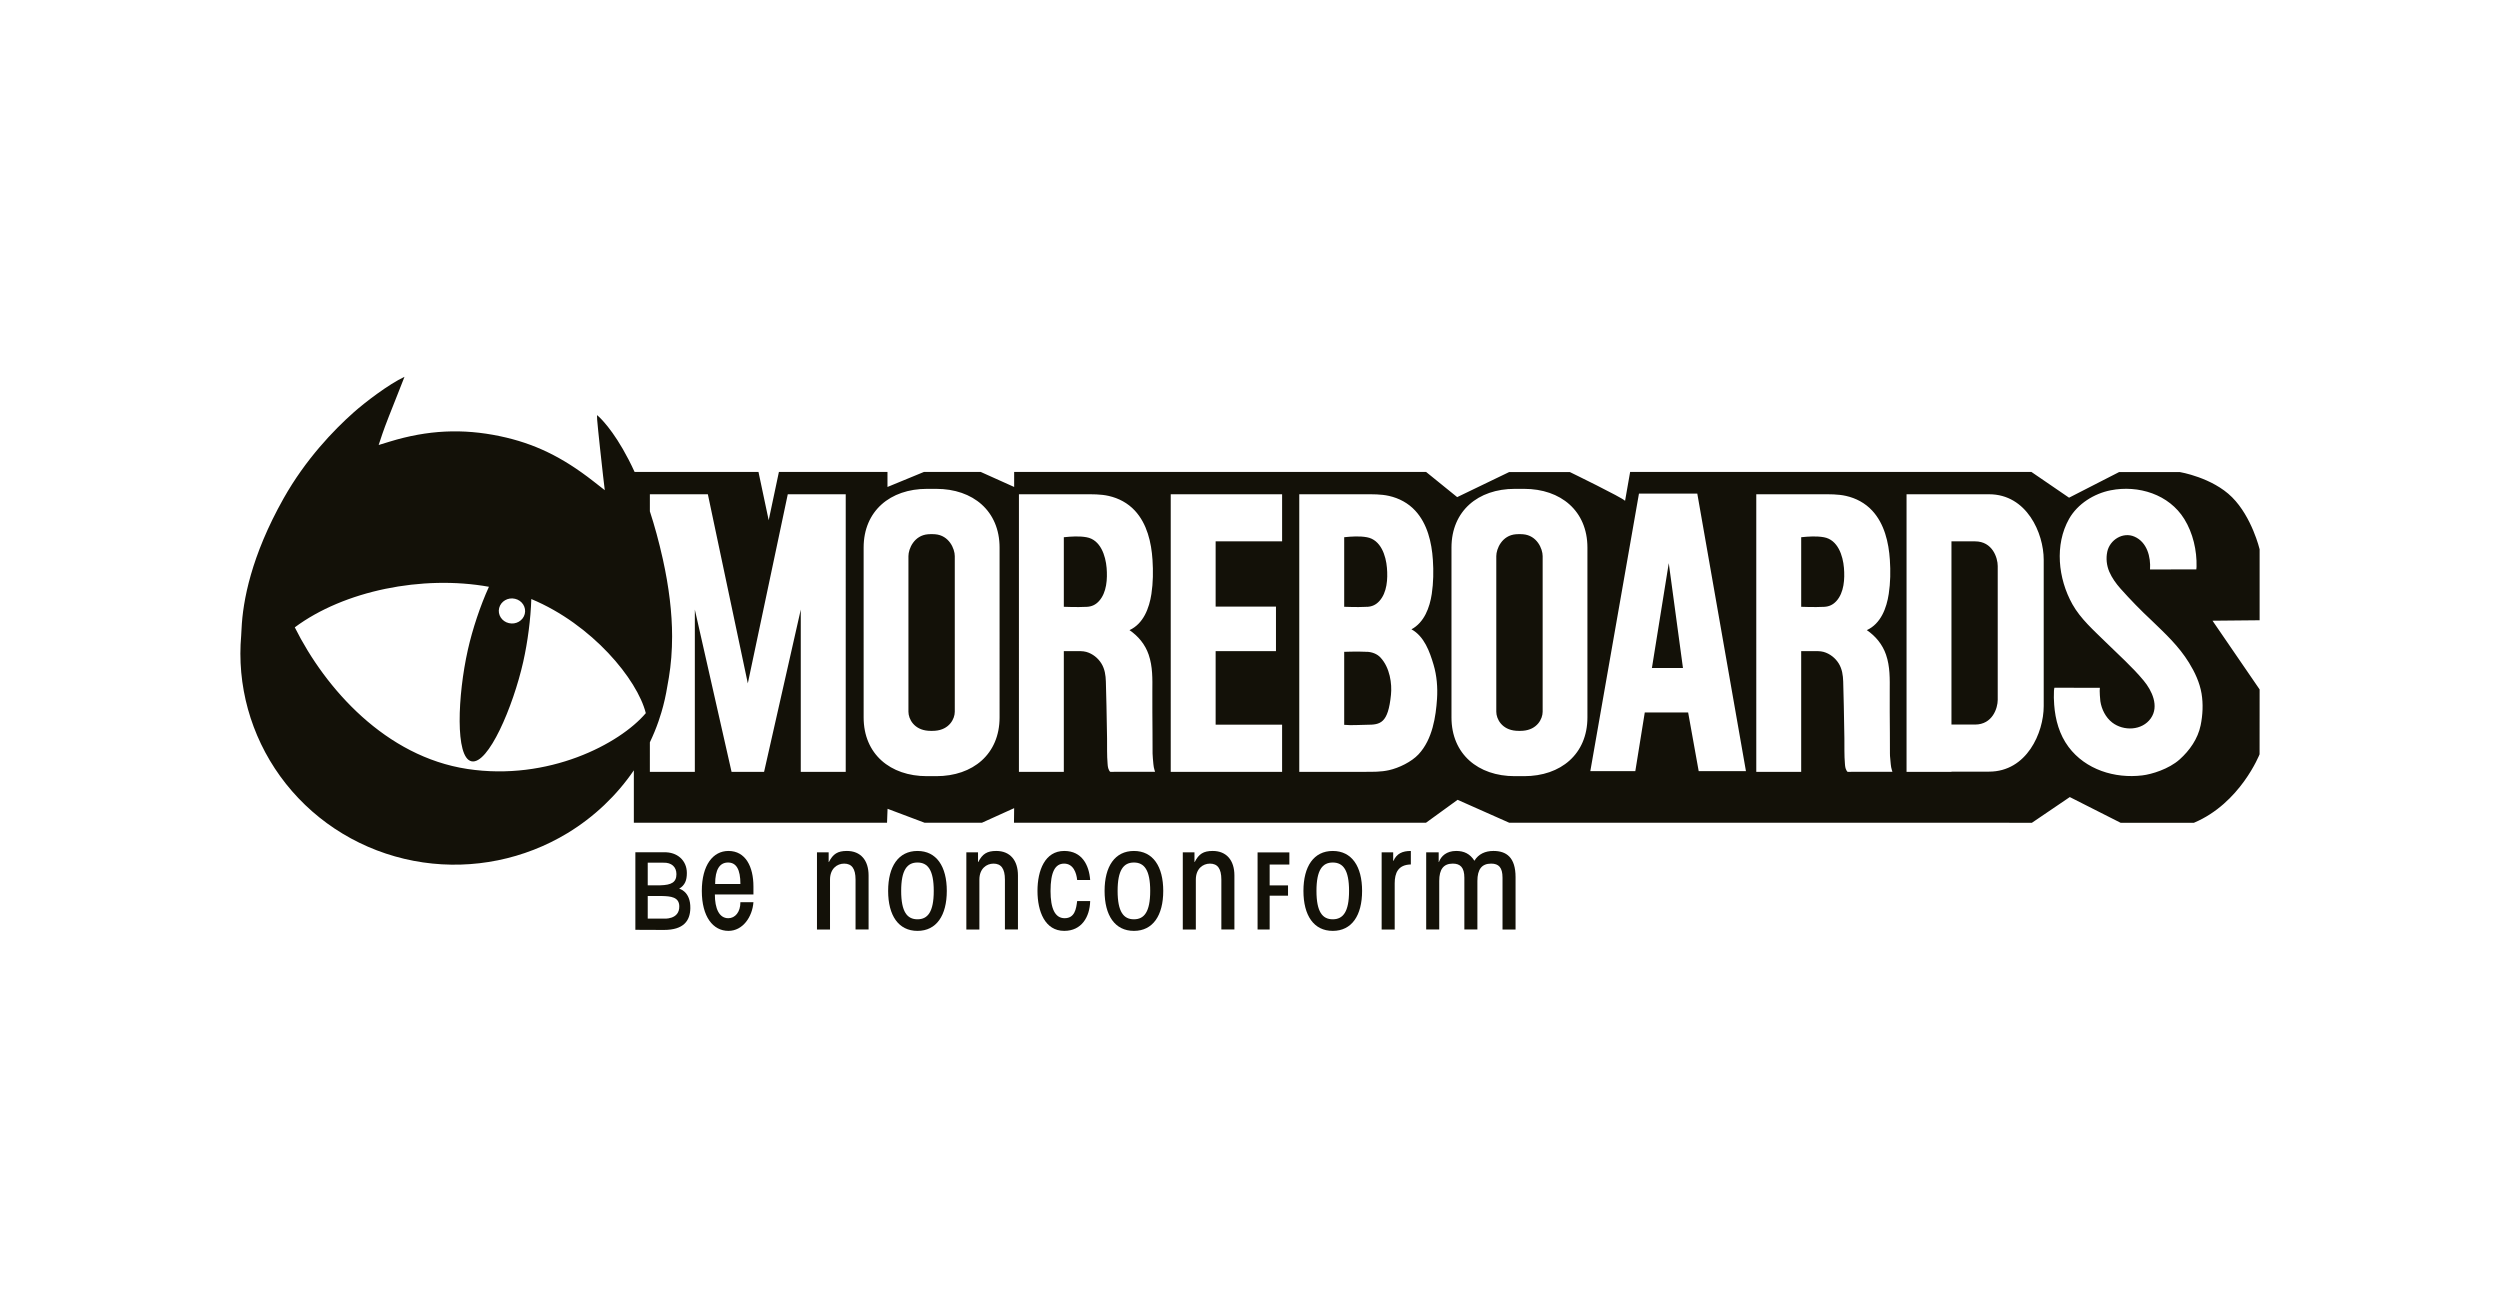 <?xml version="1.0" encoding="utf-8"?>
<!-- Generator: Adobe Illustrator 15.0.0, SVG Export Plug-In . SVG Version: 6.00 Build 0)  -->
<!DOCTYPE svg PUBLIC "-//W3C//DTD SVG 1.1//EN" "http://www.w3.org/Graphics/SVG/1.1/DTD/svg11.dtd">
<svg version="1.1" xmlns="http://www.w3.org/2000/svg" xmlns:xlink="http://www.w3.org/1999/xlink" x="0px" y="0px" width="260px"
	 height="136px" viewBox="0 0 260 136" enable-background="new 0 0 260 136" xml:space="preserve">
<g id="Layer_1">
	<rect fill="#FFFFFF" width="260" height="136"/>
</g>
<g id="Layer_2">
	<g>
		<path fill="#131108" d="M142.199,67.788h-0.055l-0.022,0.009c-0.021-0.004-0.043-0.008-0.066-0.011
			c-0.515-0.026-1.029-0.026-1.543-0.015c-0.241,0.005-0.479,0.017-0.717,0.019v7.591c0.78,0.078,1.59-0.005,2.362-0.005
			c1.414,0,2.205-0.157,2.503-3.119c0.117-1.14-0.105-2.816-1.092-3.876C143.22,68.005,142.699,67.814,142.199,67.788z
			 M171.799,69.472h3.229c-0.156-1.171-1.144-8.504-1.476-10.906L171.799,69.472z M158.388,55.562l-0.364-0.016l-0.366,0.016
			c-1.457,0.112-2.044,1.516-2.044,2.274V74.02c0,0.761,0.587,1.868,2.044,1.979l0.366,0.016l0.364-0.016
			c1.46-0.11,2.048-1.218,2.048-1.979V57.837C160.436,57.078,159.848,55.675,158.388,55.562z M113.003,55.874
			c-0.761-0.138-1.581-0.082-2.365-0.003v7.235c0.242,0.005,0.481,0.015,0.722,0.02c0.559,0.012,1.122,0.014,1.684-0.016
			c0.501-0.027,0.903-0.216,1.248-0.593c0.815-0.89,0.888-2.317,0.797-3.457C114.981,57.787,114.455,56.135,113.003,55.874z
			 M142.056,63.113c0.023-0.003,0.045-0.007,0.066-0.014l0.022,0.012c0.018-0.001,0.037,0,0.055-0.001
			c0.5-0.027,0.902-0.216,1.248-0.593c0.816-0.89,0.89-2.317,0.796-3.457c-0.104-1.273-0.634-2.926-2.084-3.187
			c-0.762-0.138-1.583-0.082-2.362-0.003v7.235c0.239,0.005,0.476,0.015,0.717,0.02C141.027,63.138,141.541,63.138,142.056,63.113z
			 M97.25,55.562l-0.363-0.016l-0.364,0.016c-1.459,0.112-2.046,1.516-2.046,2.274V74.02c0,0.761,0.587,1.868,2.046,1.979
			l0.364,0.016l0.363-0.016c1.46-0.11,2.047-1.218,2.047-1.979V57.837C99.297,57.078,98.709,55.675,97.25,55.562z M235,57.124
			c0,0-0.795-3.343-2.861-5.408c-2.065-2.066-5.441-2.622-5.441-2.622h-6.311l-5.206,2.666l-3.919-2.682l-41.728,0.001l-0.527,3.008
			c-0.285-0.339-5.743-2.993-5.743-2.993h-6.312l-5.405,2.607l-3.238-2.622l-42.837,0.003l0,1.563l-3.476-1.563h-5.905l-3.794,1.563
			v-1.563H81.006c0,0-0.986,4.659-1.062,5.022c-0.076-0.36-1.062-5.022-1.062-5.022H65.998c-1.677-3.659-3.254-5.308-3.694-5.724
			c-0.064-0.06-0.14-0.125-0.217-0.188c0,0.15,0.004,0.311,0.018,0.489c0.069,0.897,0.514,4.98,0.615,5.827l0.177,1.493
			l-1.185-0.926c-3.248-2.539-6.153-3.941-9.716-4.69c-3.891-0.817-7.53-0.64-11.454,0.562l-1.162,0.355l0.384-1.153
			c0.28-0.837,0.963-2.551,1.564-4.062c0,0,0.685-1.741,0.739-1.877c-1.645,0.776-4.079,2.629-5.301,3.715
			c-2.048,1.821-4.976,4.85-7.277,8.938c-3.374,5.995-4.238,10.671-4.368,13.555c0,0-0.033,0.593-0.036,0.639h0.002l-0.005,0.056
			v0.004C25.028,66.734,25,67.365,25,67.968c0,5.242,1.907,10.323,5.367,14.306c3.483,4.01,8.324,6.643,13.632,7.417
			c5.199,0.76,10.536-0.325,15.029-3.051c2.767-1.681,5.114-3.919,6.892-6.527v5.448h26.332l0.055-1.447l3.842,1.447h5.981
			l3.342-1.514l-0.017,1.514h42.854l3.282-2.381l5.361,2.381l54.368,0.007l3.94-2.674l5.285,2.675l7.619,0.002
			c4.835-2.03,6.833-7.127,6.833-7.127L235,71.701l-4.899-7.147L235,64.507V57.124z M51.913,63.23
			c0.178-0.701,0.917-1.131,1.652-0.955c0.734,0.17,1.184,0.877,1.01,1.578c-0.177,0.7-0.916,1.129-1.65,0.953
			C52.189,64.638,51.737,63.93,51.913,63.23z M48.602,79.972c-8.481-1.288-14.743-8.312-17.945-14.728
			c5.117-3.807,13.258-5.463,20.192-4.219c-0.897,1.965-1.706,4.396-2.193,6.556c-0.002,0.01-0.004,0.021-0.006,0.032
			c-1.048,4.673-1.339,11.197,0.389,11.562v0.001c1.732,0.368,4.314-5.639,5.377-10.349c0.003-0.012,0.005-0.022,0.007-0.034
			c0.457-2.035,0.768-4.417,0.833-6.493c6.327,2.639,11.027,8.354,11.908,11.868C64.439,77.381,57.011,81.253,48.602,79.972z
			 M87.957,80.271H83.28V63.398l-3.815,16.873h-3.383l-3.819-16.873v16.873h-4.677V77.2c0.339-0.712,0.644-1.441,0.902-2.19
			c0,0,0.296-0.919,0.296-0.921c0.265-0.888,0.472-1.805,0.62-2.728l0.159-0.902c0.224-1.353,0.336-2.791,0.336-4.271
			c0-2.445-0.324-5.146-0.963-8.031c-0.413-1.865-0.872-3.515-1.35-4.977v-1.776h6.031l4.155,19.666l4.156-19.666l6.027-0.001
			V80.271z M103.956,74.612c0,3.813-2.771,6.109-6.579,6.109h-0.981c-3.808,0-6.578-2.296-6.578-6.109V56.948
			c0-3.812,2.77-6.107,6.578-6.107h0.981c3.808,0,6.579,2.296,6.579,6.107V74.612z M115.49,80.271c-0.101,0-0.216-0.308-0.238-0.386
			c-0.042-0.147-0.05-0.299-0.062-0.452c-0.077-0.878-0.047-1.771-0.056-2.651c-0.013-1.121-0.036-2.242-0.06-3.364
			c-0.018-0.845-0.041-1.69-0.064-2.535c-0.018-0.653-0.109-1.296-0.457-1.867c-0.35-0.578-0.93-1.038-1.584-1.219
			c-0.369-0.1-0.744-0.076-1.124-0.076h-1.207v12.552h-4.669V51.404h4.385c0,0,0.001-0.001,0.003-0.001h2.389
			c0.857,0,1.712-0.017,2.554,0.172c1.041,0.234,2,0.744,2.725,1.529c1.269,1.369,1.718,3.307,1.835,5.119
			c0.077,1.173,0.063,2.378-0.112,3.54c-0.227,1.485-0.828,3.098-2.28,3.771c0.916,0.624,1.63,1.49,1.991,2.545
			c0.43,1.254,0.395,2.529,0.385,3.834c-0.011,1.432,0.01,2.867,0.016,4.299c0.002,0.714,0.006,1.431,0.007,2.143
			c0.004,0.177,0.012,0.345,0.031,0.521c0.045,0.38,0.047,0.836,0.169,1.2c0.017,0.057,0.039,0.134,0.059,0.191L115.49,80.271z
			 M133.338,56.301h-6.912v6.784h6.275v4.636h-6.275v7.645h6.912v4.906h-6.912v0.001h-4.67V51.404h11.583V56.301z M149.451,72.677
			c-0.119,1.81-0.46,4.21-1.925,5.775c-0.731,0.781-2.032,1.415-3.07,1.646c-0.842,0.19-1.7,0.173-2.556,0.173h-2.104v0.001h-4.672
			V51.404h4.385l0.004-0.001h2.388c0.856,0,1.714-0.017,2.556,0.172c1.039,0.234,1.999,0.744,2.724,1.529
			c1.268,1.369,1.718,3.307,1.838,5.119c0.079,1.173,0.059,2.378-0.114,3.54c-0.216,1.428-0.781,2.967-2.113,3.686
			c1.329,0.725,1.897,2.327,2.3,3.685C149.428,70.261,149.527,71.501,149.451,72.677z M165.092,74.612
			c0,3.813-2.771,6.109-6.579,6.109h-0.981c-3.809,0-6.578-2.296-6.578-6.109V56.948c0-3.812,2.769-6.107,6.578-6.107h0.981
			c3.808,0,6.579,2.296,6.579,6.107V74.612z M176.664,80.197l-1.097-6.1h-4.511l-0.983,6.1h-4.68l5.06-28.865h6.065l5.061,28.865
			H176.664z M192.173,80.271c-0.1,0-0.215-0.308-0.239-0.386c-0.042-0.147-0.048-0.299-0.062-0.452
			c-0.076-0.878-0.045-1.771-0.056-2.651c-0.016-1.121-0.036-2.242-0.06-3.364c-0.021-0.845-0.039-1.69-0.063-2.535
			c-0.019-0.653-0.111-1.296-0.456-1.867c-0.352-0.578-0.932-1.038-1.587-1.219c-0.368-0.1-0.744-0.076-1.121-0.076h-1.206v12.552
			h-4.67V51.404h4.386l0.002-0.001h2.387c0.859,0,1.715-0.017,2.558,0.172c1.039,0.234,1.996,0.744,2.723,1.529
			c1.269,1.369,1.719,3.307,1.837,5.119c0.08,1.173,0.06,2.378-0.116,3.54c-0.225,1.485-0.824,3.098-2.28,3.771
			c0.917,0.624,1.63,1.49,1.993,2.545c0.433,1.254,0.396,2.529,0.389,3.834c-0.012,1.432,0.007,2.867,0.015,4.299
			c0,0.714,0.003,1.431,0.006,2.143c0,0.177,0.008,0.345,0.03,0.521c0.044,0.38,0.048,0.836,0.168,1.2
			c0.02,0.057,0.042,0.134,0.06,0.191L192.173,80.271z M212.546,73.434c0,2.771-1.759,6.816-5.685,6.816h-3.909v0.021h-4.671V51.404
			h4.258v-0.001h4.322c3.926,0,5.685,4.045,5.685,6.816V73.434z M228.864,75.442c-0.286,1.38-1.128,2.602-2.192,3.55
			c-1.116,0.991-2.899,1.537-3.874,1.65c-2.859,0.345-5.9-0.594-7.672-2.965c-0.95-1.273-1.375-2.815-1.491-4.385
			c-0.038-0.484-0.048-0.978-0.023-1.46c0.009-0.198,0.05-0.306,0.05-0.306l4.723,0.004c-0.053,0.289,0.035,1.29,0.051,1.395
			c0.125,0.836,0.553,1.689,1.229,2.215c1.18,0.916,3.113,0.855,4.02-0.435c0.889-1.266,0.118-2.884-0.742-3.919
			c-1.194-1.439-2.626-2.701-3.958-4.013c-1.231-1.212-2.604-2.409-3.457-3.935c-1.493-2.674-1.859-6.188-0.345-8.874
			c0.888-1.573,2.611-2.637,4.328-2.974c2.882-0.566,6.069,0.416,7.662,2.998c0.896,1.451,1.312,3.264,1.268,4.964
			c-0.006,0.188-0.023,0.265-0.023,0.265l-4.816,0.008c0.094-1.31-0.314-2.844-1.613-3.412c-1.208-0.53-2.573,0.336-2.833,1.566
			c-0.146,0.698-0.069,1.424,0.209,2.078c0.278,0.644,0.706,1.239,1.167,1.758c0.987,1.111,2.142,2.3,3.235,3.312
			c1.46,1.411,2.821,2.663,3.891,4.397c0.606,0.983,1.11,2.06,1.304,3.207C229.143,73.213,229.087,74.37,228.864,75.442z
			 M205.404,56.301h-2.452v19.053h2.452c1.825,0,2.359-1.725,2.359-2.569V58.869C207.763,58.023,207.229,56.301,205.404,56.301z
			 M189.688,55.874c-0.764-0.138-1.584-0.082-2.364-0.003v7.235c0.239,0.005,0.478,0.015,0.718,0.02
			c0.561,0.012,1.125,0.014,1.686-0.016c0.499-0.027,0.904-0.216,1.25-0.593c0.814-0.89,0.887-2.317,0.793-3.457
			C191.665,57.787,191.138,56.135,189.688,55.874z"/>
		<path fill="#131108" d="M77.002,91.938c0-1.521-0.425-2.236-1.286-2.236c-0.861,0-1.341,0.716-1.341,2.236H77.002z M74.346,93.027
			c0,1.448,0.439,2.467,1.398,2.467c0.707,0,1.258-0.631,1.258-1.663h1.355c-0.112,1.518-1.101,2.98-2.598,2.98
			c-1.611,0-2.77-1.476-2.77-4.156c0-2.68,1.159-4.156,2.77-4.156c1.779,0,2.598,1.634,2.598,3.698v0.83H74.346z"/>
		<path fill="#131108" d="M84.965,96.668v-8.027h1.215v1.004h0.029c0.423-0.831,0.903-1.146,1.864-1.146
			c1.441,0,2.26,0.974,2.26,2.551v5.618h-1.356V91.48c0-1.148-0.396-1.664-1.187-1.664c-0.734,0-1.469,0.53-1.469,1.664v5.188
			H84.965z"/>
		<path fill="#131108" d="M95.417,89.702c-1.073,0-1.695,0.773-1.695,2.953c0,2.178,0.622,2.952,1.695,2.952
			c1.074,0,1.693-0.774,1.693-2.952C97.11,90.476,96.49,89.702,95.417,89.702 M95.417,96.812c-1.978,0-3.051-1.605-3.051-4.156
			c0-2.552,1.073-4.156,3.051-4.156c1.977,0,3.05,1.604,3.05,4.156C98.466,95.206,97.393,96.812,95.417,96.812"/>
		<path fill="#131108" d="M100.5,96.668v-8.027h1.214v1.004h0.03c0.423-0.831,0.902-1.146,1.864-1.146
			c1.44,0,2.259,0.974,2.259,2.551v5.618h-1.355V91.48c0-1.148-0.397-1.664-1.187-1.664c-0.735,0-1.469,0.53-1.469,1.664v5.188
			H100.5z"/>
		<path fill="#131108" d="M112.024,91.522c-0.071-0.76-0.409-1.706-1.355-1.706c-0.933,0-1.413,0.86-1.413,2.854
			c0,1.79,0.451,2.823,1.467,2.823c1.046,0,1.202-0.962,1.3-1.779h1.355c-0.042,1.648-0.89,3.097-2.697,3.097
			c-2.006,0-2.783-2.021-2.783-4.156c0-2.137,0.777-4.156,2.783-4.156c1.85,0,2.584,1.477,2.697,3.023H112.024z"/>
		<path fill="#131108" d="M117.927,89.702c-1.074,0-1.695,0.773-1.695,2.953c0,2.178,0.621,2.952,1.695,2.952
			c1.073,0,1.694-0.774,1.694-2.952C119.621,90.476,119,89.702,117.927,89.702 M117.927,96.812c-1.978,0-3.05-1.605-3.05-4.156
			c0-2.552,1.072-4.156,3.05-4.156c1.978,0,3.05,1.604,3.05,4.156C120.977,95.206,119.904,96.812,117.927,96.812"/>
		<path fill="#131108" d="M123.01,96.668v-8.027h1.215v1.004h0.028c0.423-0.831,0.904-1.146,1.865-1.146
			c1.439,0,2.26,0.974,2.26,2.551v5.618h-1.357V91.48c0-1.148-0.395-1.664-1.186-1.664c-0.734,0-1.468,0.53-1.468,1.664v5.188
			H123.01z"/>
		<polygon fill="#131108" points="134.094,88.65 134.094,89.912 132.044,89.912 132.044,92.081 133.954,92.081 133.954,93.151 
			132.044,93.151 132.044,96.668 130.788,96.668 130.788,88.65 		"/>
		<path fill="#131108" d="M138.607,89.702c-1.072,0-1.694,0.773-1.694,2.953c0,2.178,0.622,2.952,1.694,2.952
			c1.073,0,1.695-0.774,1.695-2.952C140.302,90.476,139.681,89.702,138.607,89.702 M138.607,96.812
			c-1.977,0-3.049-1.605-3.049-4.156c0-2.552,1.072-4.156,3.049-4.156c1.979,0,3.051,1.604,3.051,4.156
			C141.659,95.206,140.586,96.812,138.607,96.812"/>
		<path fill="#131108" d="M143.691,96.668v-8.027h1.2v0.889h0.028c0.339-0.76,0.933-1.03,1.809-1.03v1.404
			c-1.328,0.027-1.68,0.888-1.68,1.963v4.802H143.691z"/>
		<path fill="#131108" d="M148.324,88.641h1.299v1.004h0.028c0.227-0.616,0.792-1.146,1.794-1.146c0.807,0,1.427,0.286,1.894,1.019
			c0.424-0.704,1.13-1.019,1.978-1.019c1.34,0,2.301,0.658,2.301,2.723v5.446h-1.356v-5.39c0-1.06-0.395-1.462-1.186-1.462
			c-0.976,0-1.427,0.602-1.427,1.807v5.045h-1.356v-5.39c0-1.06-0.424-1.462-1.2-1.462c-0.975,0-1.413,0.602-1.413,1.807v5.045
			h-1.356V88.641z"/>
		<path fill="#131108" d="M68.997,95.536h-1.633v-2.351h1.472c0.953,0.021,1.784,0.114,1.81,1.052
			C70.685,95.693,68.997,95.536,68.997,95.536z M67.364,89.72h1.619c0.859-0.032,1.366,0.44,1.366,1.192
			c0,0.838-0.505,1.129-1.671,1.16l-1.314,0.005V89.72z M70.633,92.426c0.613-0.372,0.8-0.885,0.8-1.637
			c0-1.305-1.009-2.204-2.394-2.15h-2.961v8.062l2.977,0.012c2.033,0,2.716-0.94,2.74-2.257
			C71.826,92.678,70.633,92.426,70.633,92.426z"/>
	</g>
</g>
</svg>
